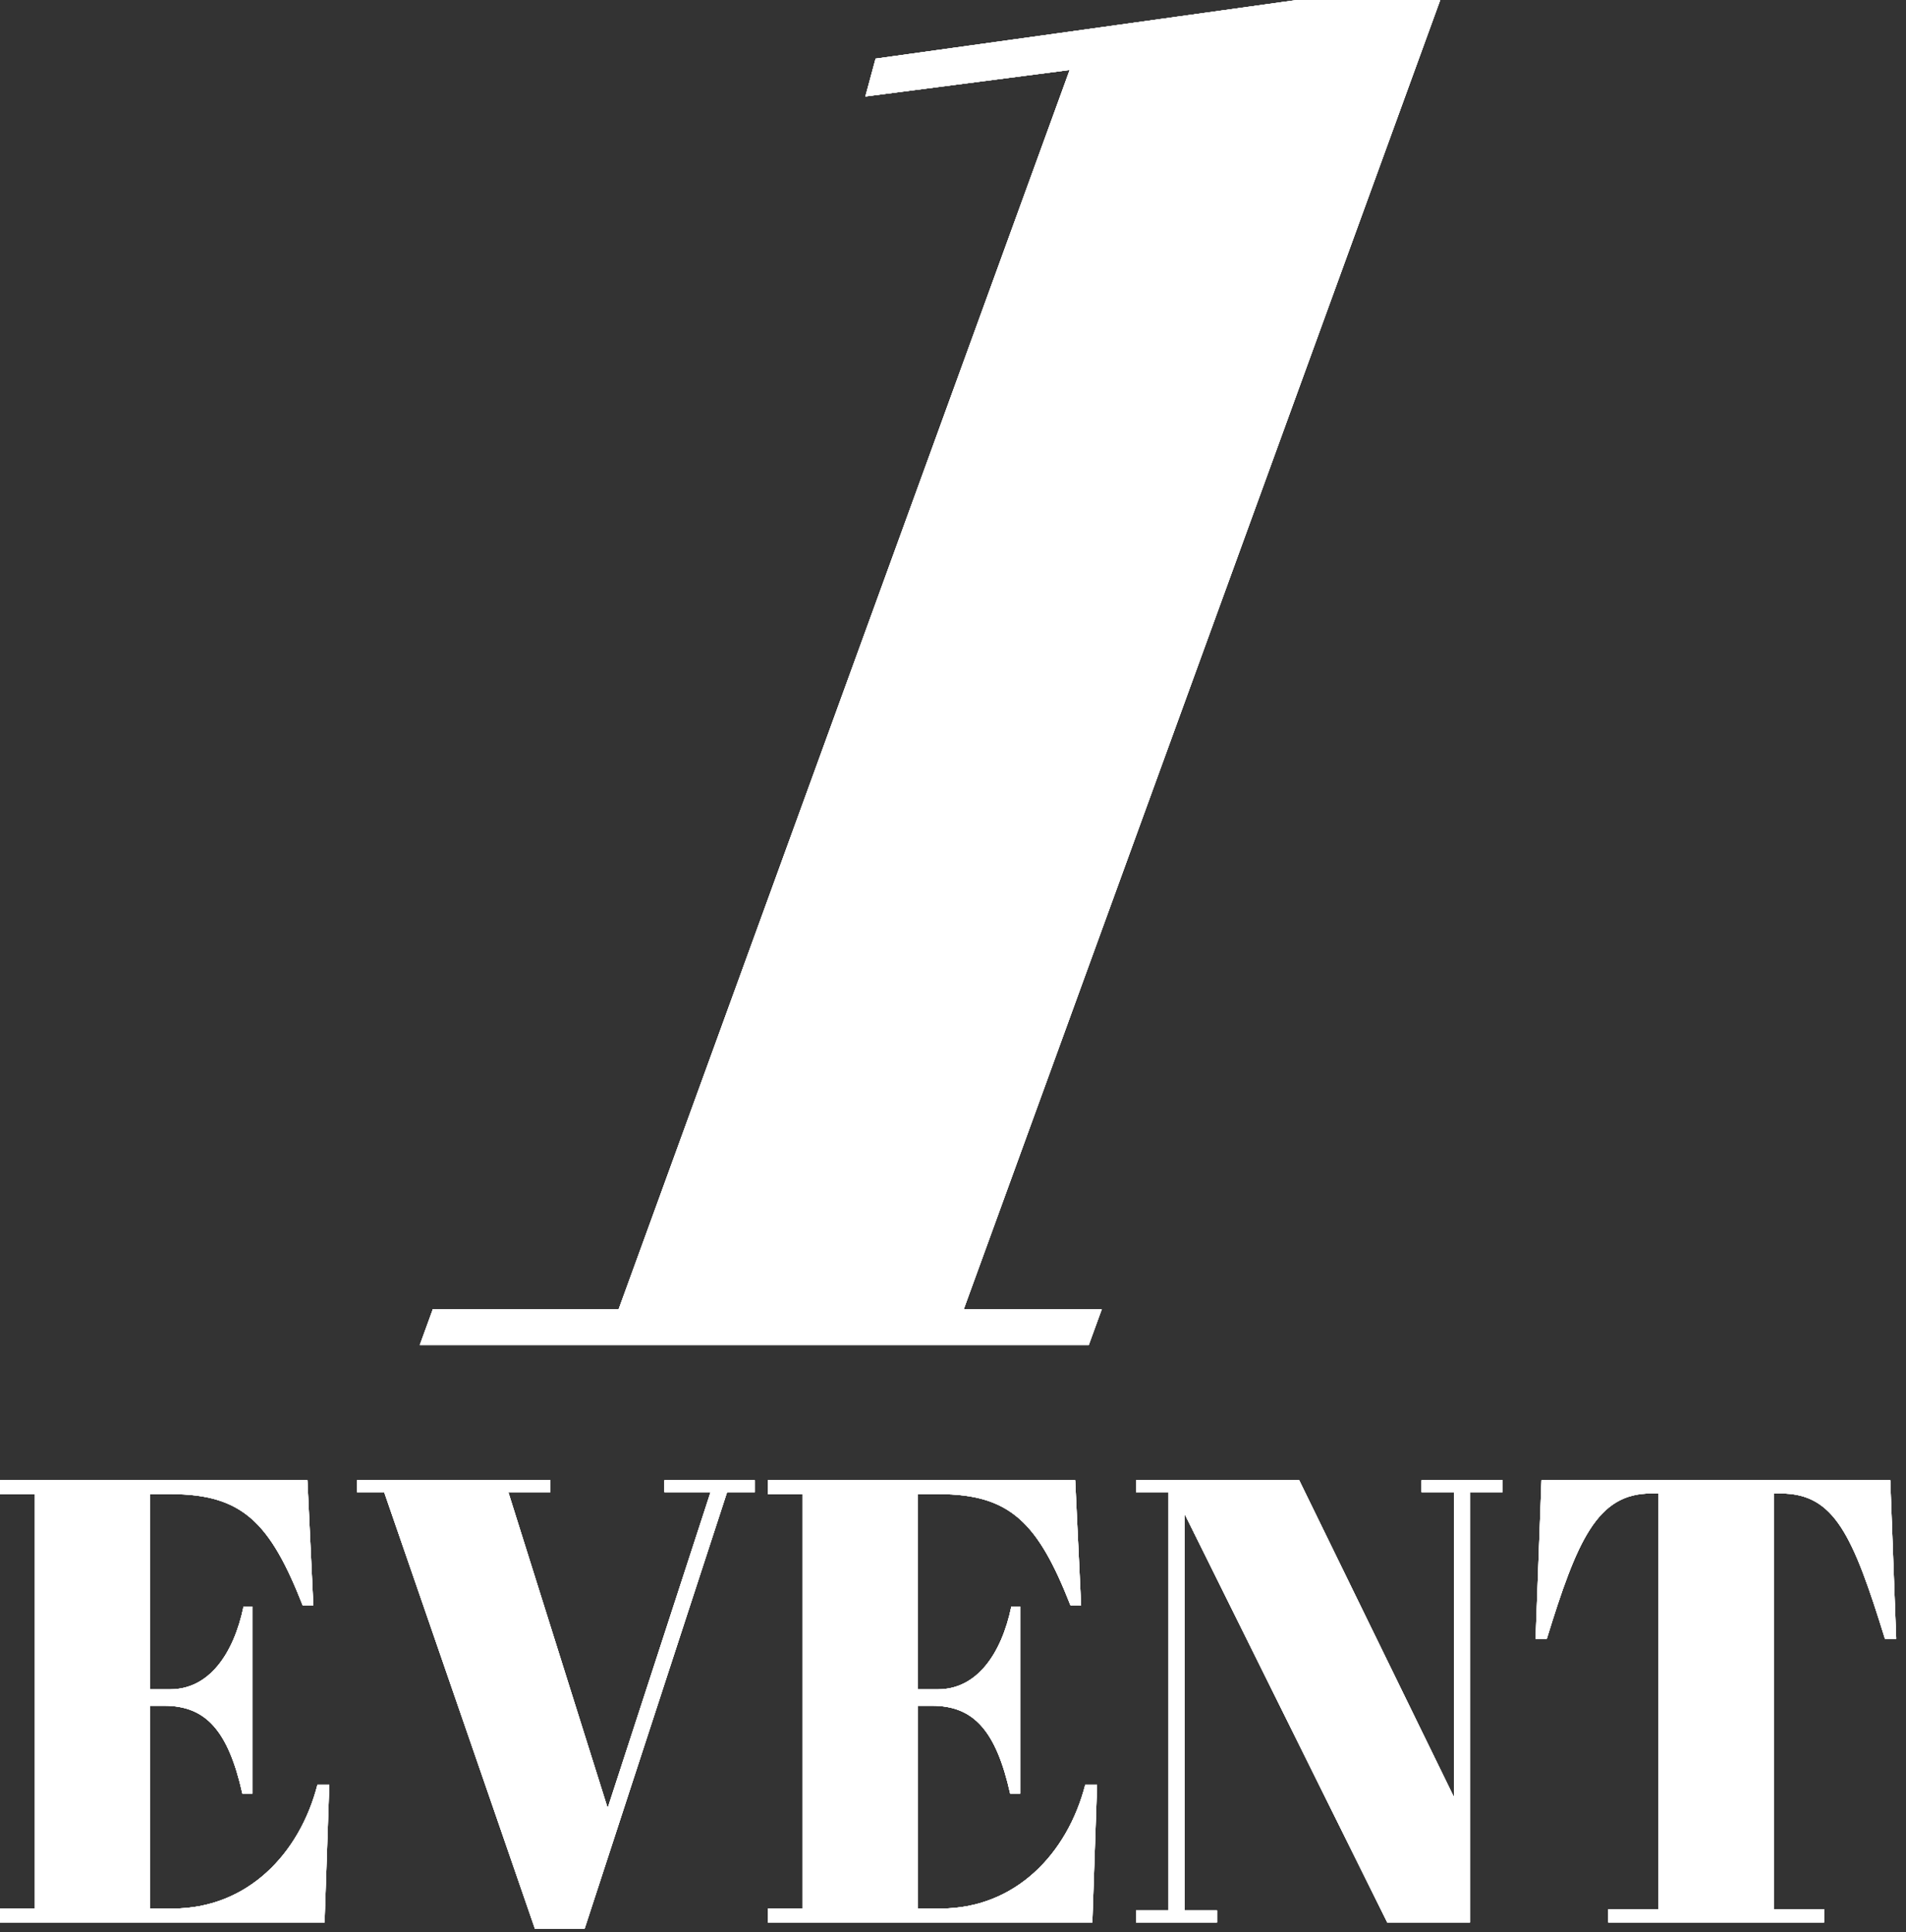 <?xml version="1.0" encoding="UTF-8"?>
<svg id="_レイヤー_1" data-name="レイヤー_1" xmlns="http://www.w3.org/2000/svg" version="1.1" viewBox="0 0 147 149">
  <rect x="0" y="0" width="147" height="149" fill="#333333" stroke="none"/>
  <!-- Generator: Adobe Illustrator 29.3.1, SVG Export Plug-In . SVG Version: 2.1.0 Build 151)  -->
  <defs>
    <style>
      .st0 {
        fill: #fff;
      }
    </style>
  </defs>
  <g>
    <path class="st0" d="M66.741,7.441l.789-2.918L100.023,0h11.056l-36.746,100.959h10.646l-1.009,2.772h-51.593l1.009-2.772h14.331L82.498,5.398l-15.757,2.043Z"/>
    <g>
      <path class="st0" d="M66.741,7.441l.789-2.918L100.023,0h11.056l-36.746,100.959h10.646l-1.009,2.772h-51.593l1.009-2.772h14.331L82.498,5.398l-15.757,2.043Z"/>
      <path class="st0" d="M66.741,7.441l.789-2.918L100.023,0h11.056l-36.746,100.959h10.646l-1.009,2.772h-51.593l1.009-2.772h14.331L82.498,5.398l-15.757,2.043Z"/>
      <path class="st0" d="M66.741,7.441l.789-2.918L100.023,0h11.056l-36.746,100.959h10.646l-1.009,2.772h-51.593l1.009-2.772h14.331L82.498,5.398l-15.757,2.043Z"/>
    </g>
  </g>
  <g>
    <g>
      <path class="st0" d="M23.708,114.157l.456,9.647h-.821c-2.508-6.383-4.651-8.575-10.167-8.575h-1.596v15.055h1.55c2.963,0,4.878-2.679,5.654-6.382h.684v14.421h-.775c-1.094-4.872-2.827-6.772-6.018-6.772h-1.094v15.64h1.733c5.79,0,9.802-4.239,11.17-9.55h.912l-.365,10.621H0v-1.072h2.69v-31.961H0v-1.072h23.708Z"/>
      <path class="st0" d="M54.798,115.083h-3.556v-.926h6.976v.926h-2.143l-10.988,33.667h-3.83l-11.626-33.667h-2.097v-.926h14.909v.926h-3.237l7.66,24.361,7.933-24.361Z"/>
      <path class="st0" d="M82.924,114.157l.456,9.647h-.821c-2.508-6.383-4.651-8.575-10.167-8.575h-1.596v15.055h1.55c2.964,0,4.878-2.679,5.654-6.382h.684v14.421h-.775c-1.094-4.872-2.827-6.772-6.018-6.772h-1.094v15.64h1.733c5.79,0,9.802-4.239,11.17-9.55h.912l-.365,10.621h-25.031v-1.072h2.69v-31.961h-2.69v-1.072h23.708Z"/>
      <path class="st0" d="M113.375,148.262h-6.383l-15.638-31.523v30.597h2.508v.926h-6.246v-.926h2.508v-32.253h-2.508v-.926h12.584l11.945,24.458v-23.532h-2.508v-.926h6.246v.926h-2.508v33.179Z"/>
      <path class="st0" d="M146.243,126.386h-.866c-2.462-7.941-3.875-11.206-8.024-11.206h-.547v32.059h3.875v1.023h-16.642v-1.023h3.875v-32.059h-.593c-4.149,0-5.699,3.654-8.024,11.206h-.866l.456-12.229h26.9l.456,12.229Z"/>
    </g>
    <g>
      <g>
        <path class="st0" d="M23.708,114.157l.456,9.647h-.821c-2.508-6.383-4.651-8.575-10.167-8.575h-1.596v15.055h1.55c2.963,0,4.878-2.679,5.654-6.382h.684v14.421h-.775c-1.094-4.872-2.827-6.772-6.018-6.772h-1.094v15.64h1.733c5.79,0,9.802-4.239,11.17-9.55h.912l-.365,10.621H0v-1.072h2.69v-31.961H0v-1.072h23.708Z"/>
        <path class="st0" d="M54.798,115.083h-3.556v-.926h6.976v.926h-2.143l-10.988,33.667h-3.83l-11.626-33.667h-2.097v-.926h14.909v.926h-3.237l7.66,24.361,7.933-24.361Z"/>
        <path class="st0" d="M82.924,114.157l.456,9.647h-.821c-2.508-6.383-4.651-8.575-10.167-8.575h-1.596v15.055h1.55c2.964,0,4.878-2.679,5.654-6.382h.684v14.421h-.775c-1.094-4.872-2.827-6.772-6.018-6.772h-1.094v15.64h1.733c5.79,0,9.802-4.239,11.17-9.55h.912l-.365,10.621h-25.031v-1.072h2.69v-31.961h-2.69v-1.072h23.708Z"/>
        <path class="st0" d="M113.375,148.262h-6.383l-15.638-31.523v30.597h2.508v.926h-6.246v-.926h2.508v-32.253h-2.508v-.926h12.584l11.945,24.458v-23.532h-2.508v-.926h6.246v.926h-2.508v33.179Z"/>
        <path class="st0" d="M146.243,126.386h-.866c-2.462-7.941-3.875-11.206-8.024-11.206h-.547v32.059h3.875v1.023h-16.642v-1.023h3.875v-32.059h-.593c-4.149,0-5.699,3.654-8.024,11.206h-.866l.456-12.229h26.9l.456,12.229Z"/>
      </g>
      <g>
        <path class="st0" d="M23.708,114.157l.456,9.647h-.821c-2.508-6.383-4.651-8.575-10.167-8.575h-1.596v15.055h1.55c2.963,0,4.878-2.679,5.654-6.382h.684v14.421h-.775c-1.094-4.872-2.827-6.772-6.018-6.772h-1.094v15.64h1.733c5.79,0,9.802-4.239,11.17-9.55h.912l-.365,10.621H0v-1.072h2.69v-31.961H0v-1.072h23.708Z"/>
        <path class="st0" d="M54.798,115.083h-3.556v-.926h6.976v.926h-2.143l-10.988,33.667h-3.83l-11.626-33.667h-2.097v-.926h14.909v.926h-3.237l7.66,24.361,7.933-24.361Z"/>
        <path class="st0" d="M82.924,114.157l.456,9.647h-.821c-2.508-6.383-4.651-8.575-10.167-8.575h-1.596v15.055h1.55c2.964,0,4.878-2.679,5.654-6.382h.684v14.421h-.775c-1.094-4.872-2.827-6.772-6.018-6.772h-1.094v15.64h1.733c5.79,0,9.802-4.239,11.17-9.55h.912l-.365,10.621h-25.031v-1.072h2.69v-31.961h-2.69v-1.072h23.708Z"/>
        <path class="st0" d="M113.375,148.262h-6.383l-15.638-31.523v30.597h2.508v.926h-6.246v-.926h2.508v-32.253h-2.508v-.926h12.584l11.945,24.458v-23.532h-2.508v-.926h6.246v.926h-2.508v33.179Z"/>
        <path class="st0" d="M146.243,126.386h-.866c-2.462-7.941-3.875-11.206-8.024-11.206h-.547v32.059h3.875v1.023h-16.642v-1.023h3.875v-32.059h-.593c-4.149,0-5.699,3.654-8.024,11.206h-.866l.456-12.229h26.9l.456,12.229Z"/>
      </g>
      <g>
        <path class="st0" d="M23.708,114.157l.456,9.647h-.821c-2.508-6.383-4.651-8.575-10.167-8.575h-1.596v15.055h1.55c2.963,0,4.878-2.679,5.654-6.382h.684v14.421h-.775c-1.094-4.872-2.827-6.772-6.018-6.772h-1.094v15.64h1.733c5.79,0,9.802-4.239,11.17-9.55h.912l-.365,10.621H0v-1.072h2.69v-31.961H0v-1.072h23.708Z"/>
        <path class="st0" d="M54.798,115.083h-3.556v-.926h6.976v.926h-2.143l-10.988,33.667h-3.83l-11.626-33.667h-2.097v-.926h14.909v.926h-3.237l7.66,24.361,7.933-24.361Z"/>
        <path class="st0" d="M82.924,114.157l.456,9.647h-.821c-2.508-6.383-4.651-8.575-10.167-8.575h-1.596v15.055h1.55c2.964,0,4.878-2.679,5.654-6.382h.684v14.421h-.775c-1.094-4.872-2.827-6.772-6.018-6.772h-1.094v15.64h1.733c5.79,0,9.802-4.239,11.17-9.55h.912l-.365,10.621h-25.031v-1.072h2.69v-31.961h-2.69v-1.072h23.708Z"/>
        <path class="st0" d="M113.375,148.262h-6.383l-15.638-31.523v30.597h2.508v.926h-6.246v-.926h2.508v-32.253h-2.508v-.926h12.584l11.945,24.458v-23.532h-2.508v-.926h6.246v.926h-2.508v33.179Z"/>
        <path class="st0" d="M146.243,126.386h-.866c-2.462-7.941-3.875-11.206-8.024-11.206h-.547v32.059h3.875v1.023h-16.642v-1.023h3.875v-32.059h-.593c-4.149,0-5.699,3.654-8.024,11.206h-.866l.456-12.229h26.9l.456,12.229Z"/>
      </g>
    </g>
  </g>
</svg>
